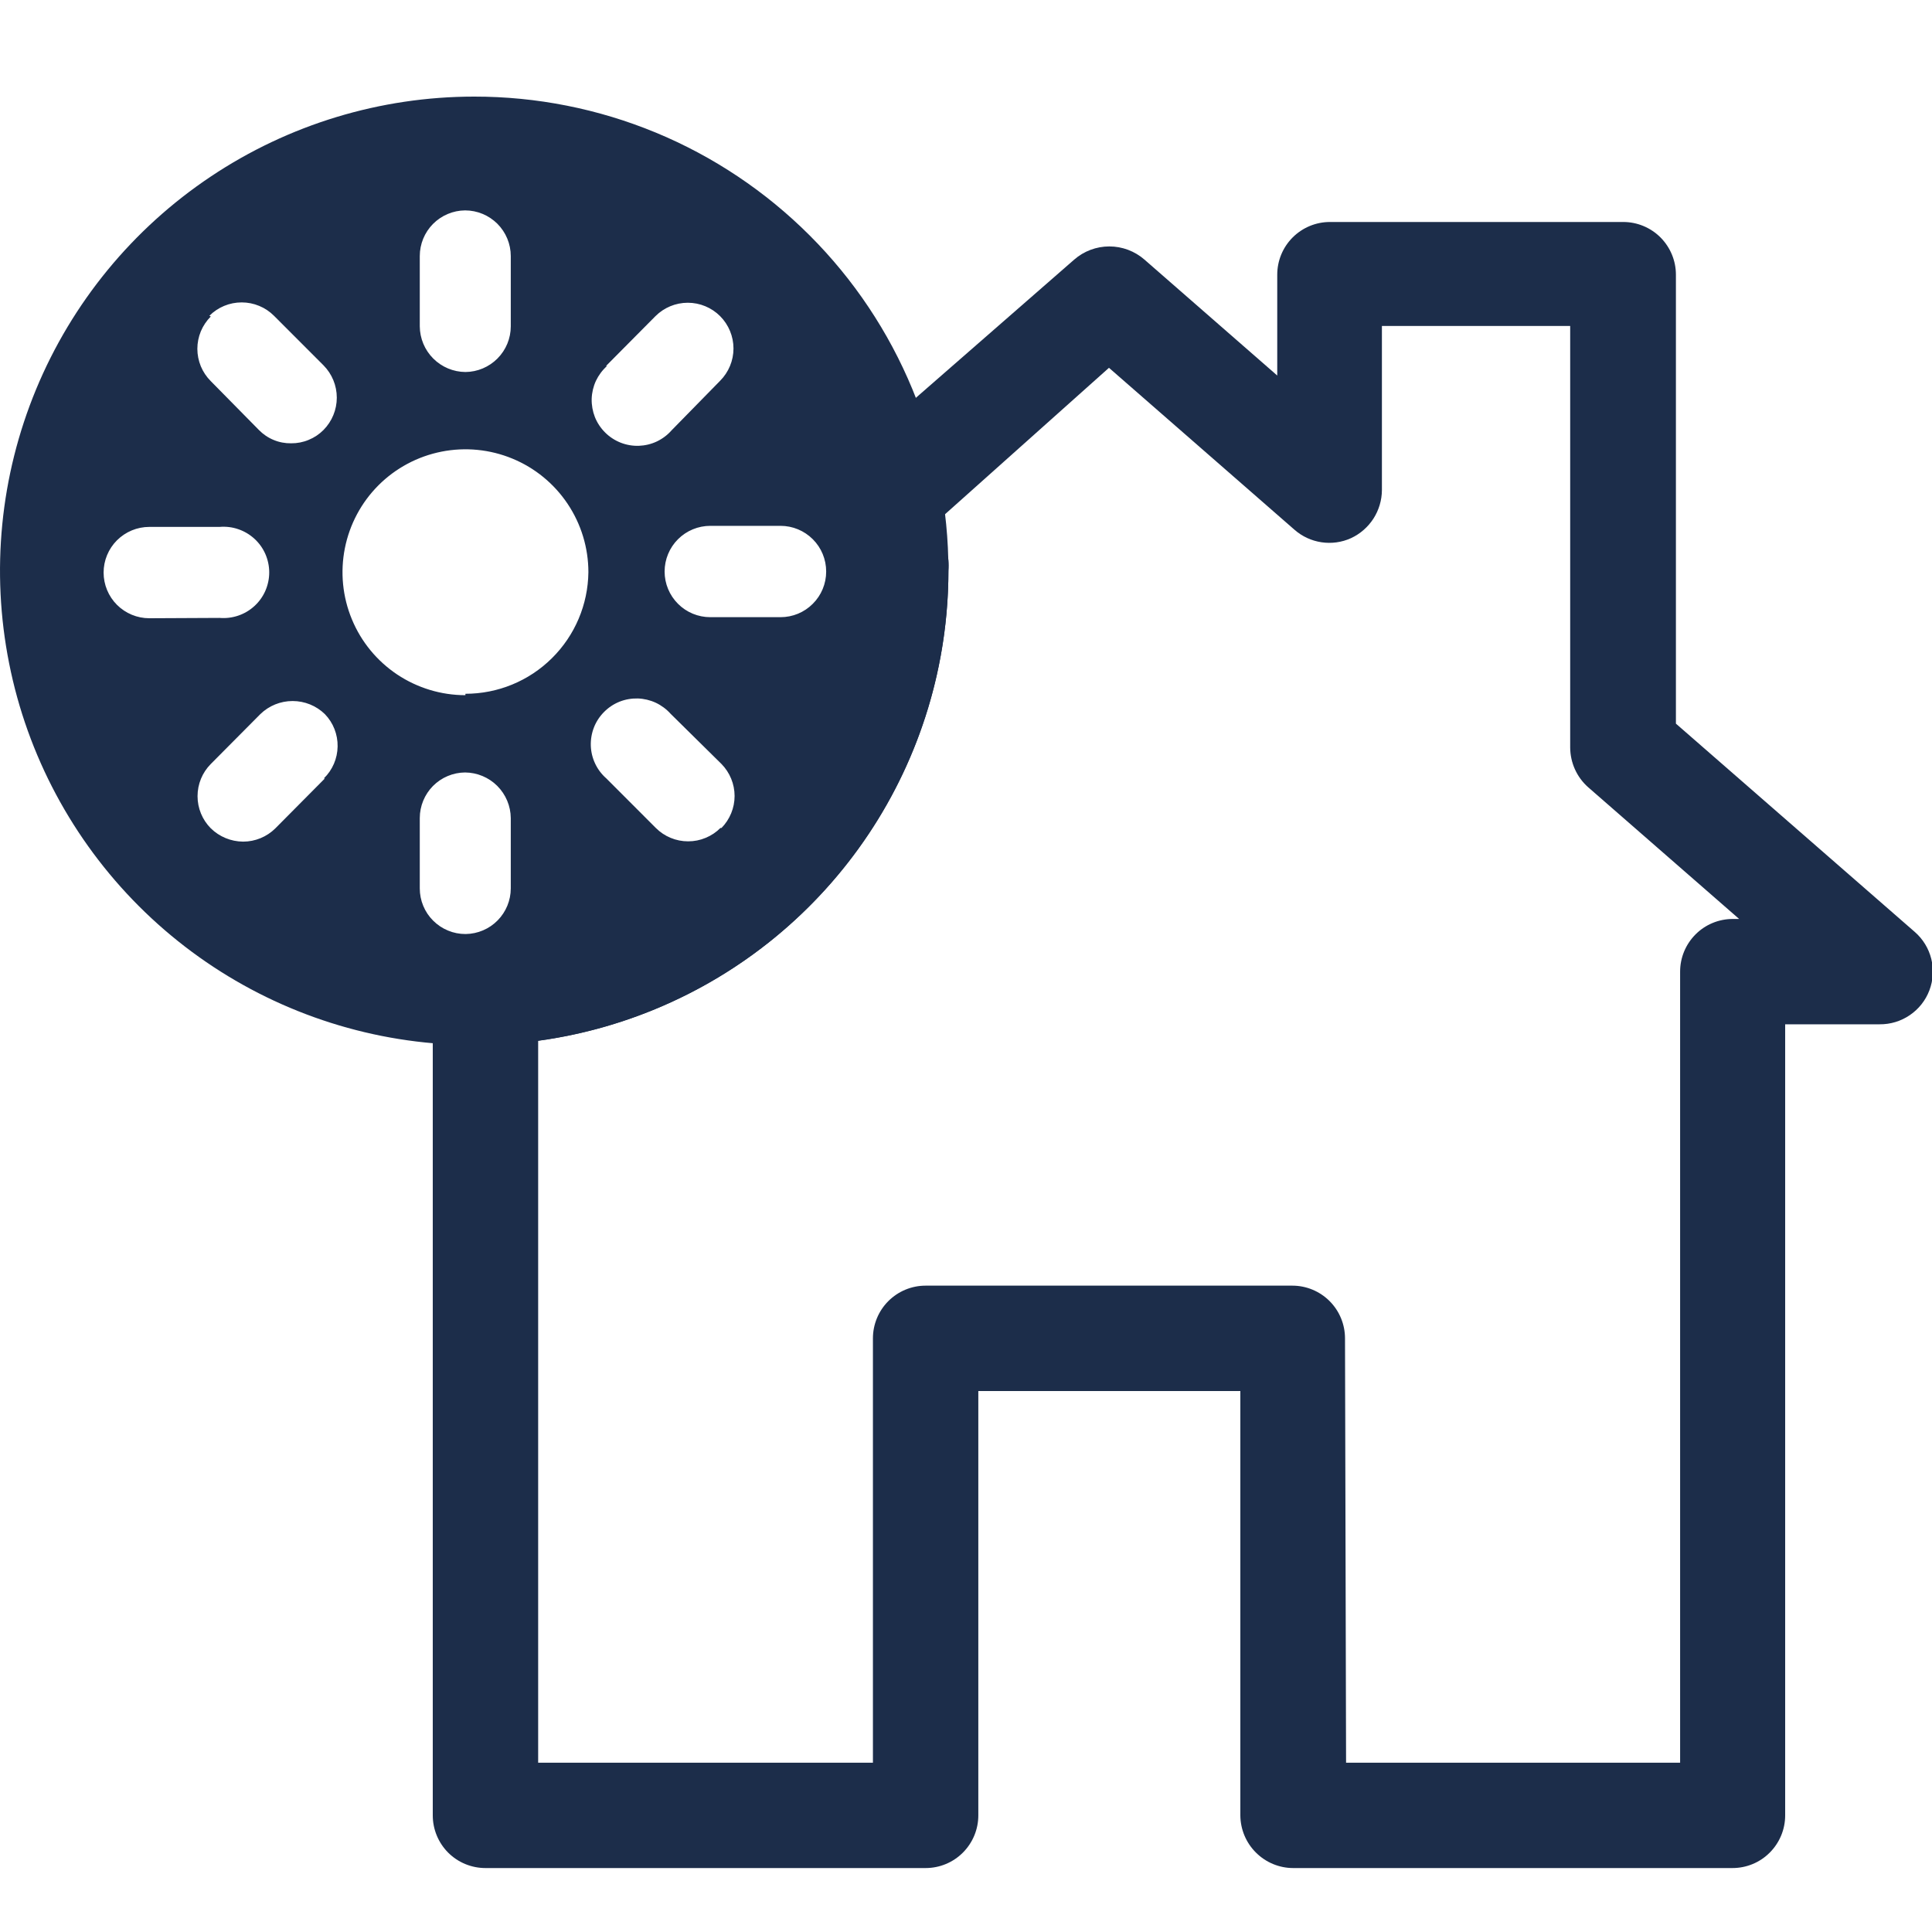 <svg width="40" height="40" viewBox="0 0 40 40" fill="none" xmlns="http://www.w3.org/2000/svg">
<g clip-path="url(#clip0_3407_21234)">
<path d="M9.818 2C7.876 2 5.978 2.576 4.364 3.655C2.749 4.734 1.49 6.267 0.747 8.061C0.004 9.855 -0.19 11.829 0.189 13.734C0.567 15.638 1.503 17.388 2.876 18.761C4.249 20.134 5.998 21.069 7.903 21.448C9.807 21.826 11.781 21.632 13.575 20.889C15.37 20.146 16.903 18.887 17.982 17.273C19.061 15.658 19.636 13.76 19.636 11.818C19.637 10.529 19.384 9.251 18.891 8.06C18.398 6.868 17.675 5.785 16.763 4.874C15.851 3.962 14.768 3.238 13.577 2.745C12.385 2.252 11.108 1.999 9.818 2ZM9.629 4.356C9.88 4.356 10.12 4.456 10.298 4.633C10.475 4.811 10.575 5.051 10.575 5.302V6.756C10.575 7.006 10.476 7.245 10.3 7.422C10.124 7.599 9.886 7.7 9.636 7.702C9.386 7.7 9.147 7.6 8.97 7.423C8.793 7.246 8.693 7.007 8.691 6.756V5.302C8.691 5.052 8.79 4.813 8.965 4.636C9.141 4.459 9.38 4.358 9.629 4.356ZM4.335 6.538C4.422 6.45 4.527 6.38 4.641 6.333C4.756 6.285 4.879 6.261 5.004 6.261C5.128 6.261 5.251 6.285 5.366 6.333C5.481 6.38 5.585 6.45 5.673 6.538L6.698 7.564C6.874 7.742 6.973 7.982 6.973 8.233C6.973 8.483 6.874 8.724 6.698 8.902C6.611 8.99 6.506 9.06 6.391 9.107C6.277 9.155 6.153 9.179 6.029 9.178C5.905 9.18 5.781 9.157 5.666 9.109C5.551 9.062 5.447 8.991 5.36 8.902L4.364 7.891C4.276 7.803 4.206 7.699 4.158 7.584C4.111 7.469 4.086 7.346 4.086 7.222C4.086 7.098 4.111 6.974 4.158 6.86C4.206 6.745 4.276 6.641 4.364 6.553L4.335 6.538ZM3.091 12.8C2.84 12.8 2.6 12.7 2.422 12.523C2.245 12.346 2.145 12.105 2.145 11.854C2.145 11.604 2.245 11.363 2.422 11.186C2.6 11.009 2.84 10.909 3.091 10.909H4.545C4.676 10.898 4.808 10.913 4.932 10.956C5.056 10.998 5.17 11.065 5.267 11.154C5.364 11.242 5.441 11.35 5.494 11.47C5.546 11.59 5.574 11.72 5.574 11.851C5.574 11.982 5.546 12.112 5.494 12.232C5.441 12.352 5.364 12.46 5.267 12.548C5.17 12.637 5.056 12.704 4.932 12.746C4.808 12.788 4.676 12.804 4.545 12.793L3.091 12.8ZM6.727 16.116L5.702 17.149C5.524 17.326 5.283 17.425 5.033 17.425C4.782 17.423 4.542 17.324 4.364 17.149C4.188 16.972 4.09 16.733 4.09 16.484C4.09 16.234 4.188 15.995 4.364 15.818L5.389 14.786C5.568 14.611 5.808 14.514 6.058 14.514C6.308 14.514 6.548 14.611 6.727 14.786C6.9 14.965 6.994 15.206 6.99 15.455C6.986 15.705 6.884 15.942 6.705 16.116H6.727ZM9.636 19.338C9.512 19.338 9.389 19.314 9.275 19.266C9.16 19.219 9.056 19.149 8.968 19.061C8.88 18.974 8.81 18.869 8.763 18.755C8.715 18.64 8.691 18.517 8.691 18.393V16.938C8.691 16.689 8.79 16.449 8.965 16.272C9.141 16.095 9.38 15.995 9.629 15.993C9.879 15.995 10.119 16.095 10.296 16.272C10.472 16.449 10.573 16.688 10.575 16.938V18.393C10.575 18.641 10.477 18.879 10.303 19.056C10.129 19.233 9.892 19.334 9.644 19.338H9.636ZM9.636 14.393C9.133 14.393 8.641 14.243 8.222 13.964C7.804 13.684 7.477 13.287 7.285 12.821C7.092 12.356 7.042 11.845 7.14 11.351C7.238 10.857 7.48 10.403 7.836 10.047C8.192 9.691 8.646 9.449 9.14 9.351C9.634 9.253 10.145 9.303 10.611 9.496C11.076 9.688 11.473 10.014 11.753 10.433C12.033 10.852 12.182 11.344 12.182 11.847C12.174 12.517 11.903 13.157 11.426 13.628C10.95 14.1 10.306 14.364 9.636 14.364V14.393ZM12.546 7.578L13.571 6.545C13.748 6.368 13.989 6.268 14.24 6.268C14.491 6.268 14.732 6.368 14.909 6.545C15.086 6.723 15.186 6.964 15.186 7.215C15.186 7.466 15.086 7.706 14.909 7.884L13.905 8.909C13.82 9.006 13.716 9.084 13.599 9.14C13.483 9.195 13.356 9.225 13.227 9.23C13.098 9.234 12.97 9.212 12.85 9.165C12.729 9.117 12.62 9.046 12.529 8.955C12.437 8.864 12.365 8.755 12.317 8.636C12.27 8.516 12.247 8.387 12.25 8.258C12.254 8.129 12.284 8.002 12.338 7.885C12.393 7.769 12.471 7.664 12.567 7.578H12.546ZM14.916 17.142C14.829 17.23 14.724 17.3 14.609 17.347C14.495 17.395 14.372 17.419 14.247 17.419C14.123 17.419 14 17.395 13.885 17.347C13.77 17.3 13.666 17.23 13.578 17.142L12.553 16.116C12.456 16.031 12.377 15.927 12.322 15.81C12.267 15.694 12.236 15.567 12.232 15.438C12.228 15.309 12.25 15.181 12.297 15.06C12.344 14.94 12.416 14.831 12.507 14.74C12.598 14.648 12.706 14.576 12.826 14.528C12.946 14.48 13.075 14.458 13.204 14.461C13.332 14.465 13.459 14.495 13.576 14.549C13.693 14.604 13.798 14.682 13.884 14.778L14.938 15.818C15.111 15.995 15.209 16.233 15.209 16.48C15.209 16.727 15.111 16.965 14.938 17.142H14.916ZM16.16 12.778H14.706C14.455 12.778 14.214 12.679 14.037 12.501C13.86 12.324 13.76 12.084 13.76 11.833C13.76 11.582 13.86 11.341 14.037 11.164C14.214 10.987 14.455 10.887 14.706 10.887H16.16C16.411 10.887 16.651 10.987 16.828 11.164C17.006 11.341 17.105 11.582 17.105 11.833C17.105 12.084 17.006 12.324 16.828 12.501C16.651 12.679 16.411 12.778 16.16 12.778Z" fill="#1C2D4A"/>
<path d="M35.869 38.676H26.771C26.482 38.675 26.206 38.559 26.002 38.355C25.797 38.151 25.682 37.874 25.68 37.586V28.8H20.255V37.586C20.255 37.875 20.14 38.152 19.935 38.357C19.73 38.562 19.453 38.676 19.164 38.676H10.051C9.762 38.676 9.484 38.562 9.279 38.357C9.075 38.152 8.96 37.875 8.96 37.586V21.353L8.8 20.945C8.742 20.782 8.724 20.607 8.748 20.435C8.771 20.262 8.835 20.099 8.935 19.956C9.034 19.814 9.166 19.698 9.32 19.617C9.474 19.536 9.644 19.493 9.818 19.491C11.83 19.487 13.759 18.692 15.188 17.276C16.617 15.86 17.432 13.939 17.454 11.927L17.244 10.938C17.201 10.738 17.213 10.529 17.28 10.335L17.52 9.68C17.583 9.507 17.688 9.352 17.825 9.229L22.24 5.375C22.441 5.199 22.7 5.102 22.967 5.102C23.235 5.102 23.493 5.199 23.695 5.375L26.444 7.775V5.687C26.444 5.398 26.558 5.121 26.763 4.916C26.968 4.711 27.245 4.596 27.535 4.596H33.607C33.897 4.596 34.174 4.711 34.379 4.916C34.583 5.121 34.698 5.398 34.698 5.687V14.982L39.644 19.295C39.812 19.441 39.931 19.636 39.985 19.852C40.039 20.068 40.025 20.296 39.946 20.504C39.867 20.713 39.725 20.892 39.541 21.017C39.357 21.143 39.139 21.209 38.916 21.207H36.96V37.586C36.96 37.875 36.845 38.152 36.64 38.357C36.436 38.562 36.158 38.676 35.869 38.676ZM27.869 36.495H34.785V20.116C34.785 19.827 34.9 19.55 35.105 19.345C35.309 19.14 35.587 19.026 35.876 19.026H36.007L32.88 16.298C32.764 16.195 32.671 16.069 32.607 15.927C32.543 15.785 32.51 15.632 32.509 15.476V6.749H28.611V10.146C28.61 10.355 28.549 10.56 28.436 10.737C28.322 10.913 28.161 11.054 27.971 11.142C27.78 11.229 27.567 11.258 27.36 11.227C27.152 11.196 26.958 11.106 26.8 10.967L22.96 7.615L19.476 10.727L19.44 10.822L19.636 11.593C19.644 11.668 19.644 11.743 19.636 11.818C19.634 14.193 18.772 16.486 17.211 18.274C15.65 20.063 13.494 21.226 11.142 21.549V36.495H18.073V27.709C18.073 27.42 18.188 27.142 18.392 26.938C18.597 26.733 18.874 26.618 19.164 26.618H26.756C27.046 26.618 27.323 26.733 27.528 26.938C27.732 27.142 27.847 27.42 27.847 27.709L27.869 36.495Z" fill="#1C2D4A"/>
</g>
<defs>
<clipPath id="clip0_3407_21234">
<rect width="40" height="40" fill="white"/>
</clipPath>
</defs>
</svg>
